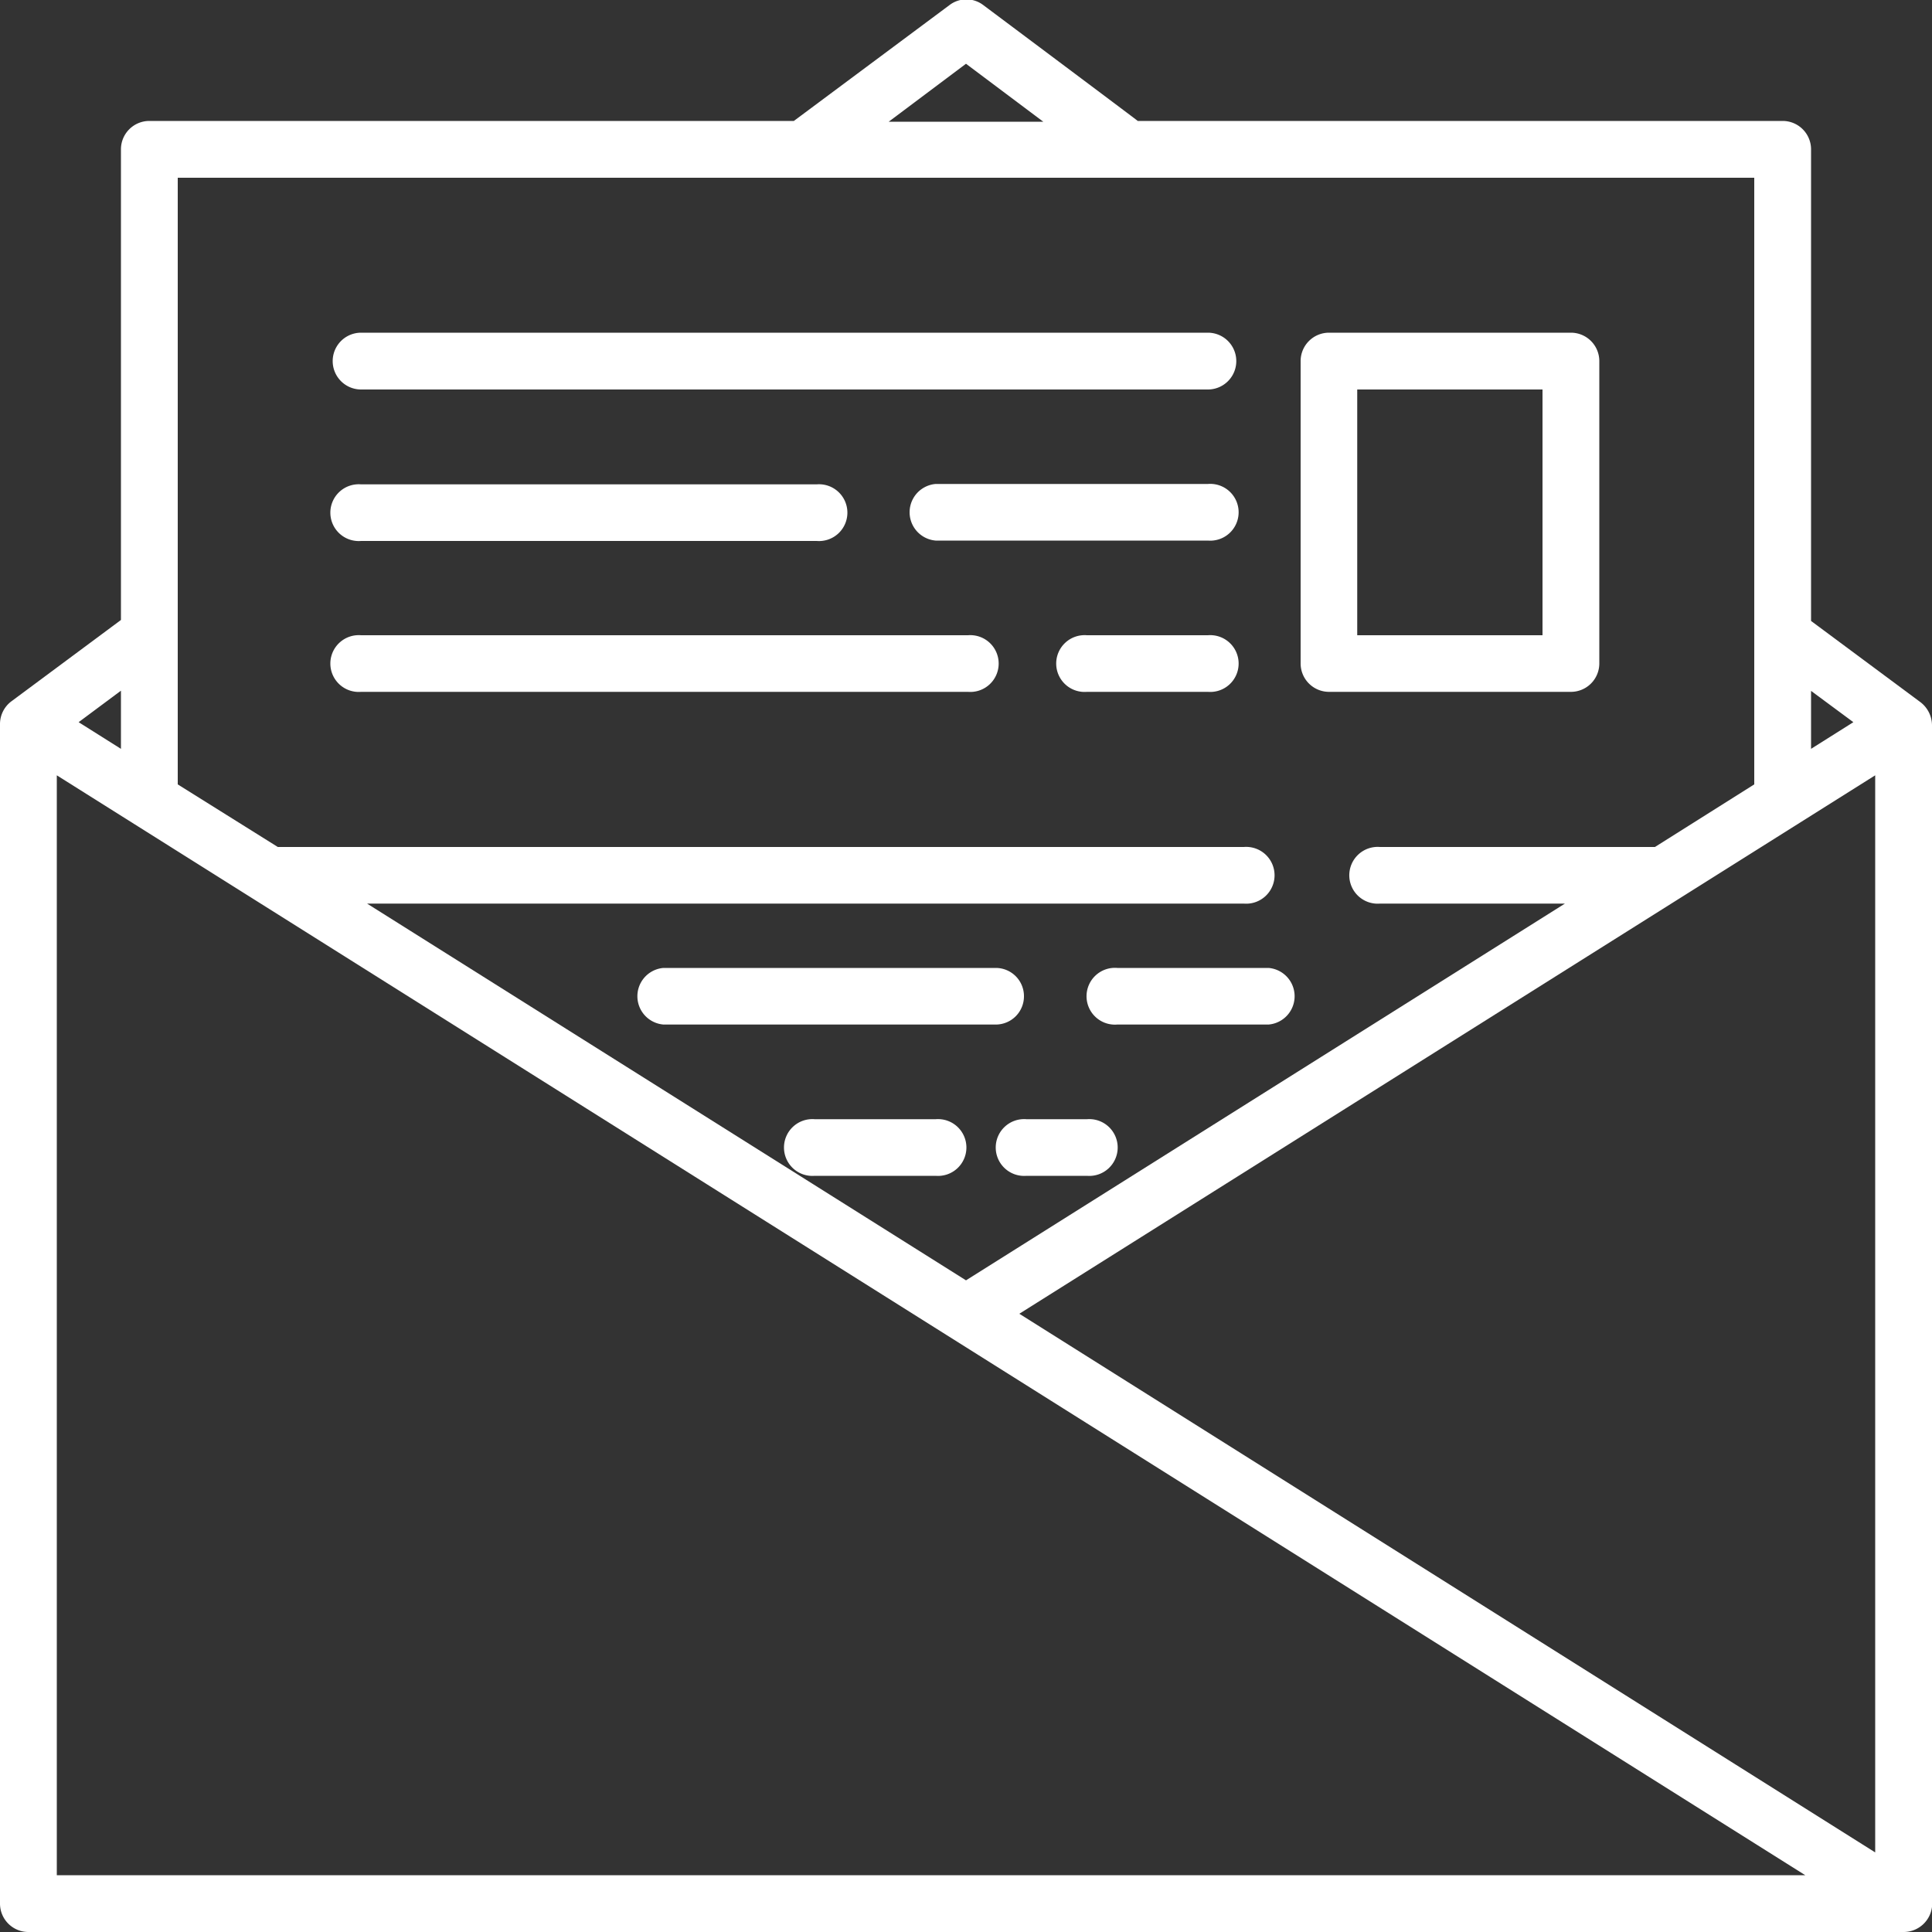 <svg xmlns="http://www.w3.org/2000/svg" viewBox="0 0 100 100"><rect x="0" y="0" width="100" height="100" fill="#333333" stroke="none"/><defs><style>.cls-1{fill:#fff;}</style></defs><title>newsletter</title><g id="Layer_2" data-name="Layer 2"><g id="Layer_1-2" data-name="Layer 1"><path class="cls-1" d="M100,98.7a1,1,0,0,0,0-.17v-61a1.52,1.52,0,0,0-.59-1.18l-5.67-4.21V7.73a1.47,1.47,0,0,0-1.47-1.47H58.89c-.06-.06-8-6-8-6a1.44,1.44,0,0,0-1.74,0l-8.06,6H7.73A1.47,1.47,0,0,0,6.26,7.73V32.09L.59,36.3A1.47,1.47,0,0,0,0,37.48V98.53A1.47,1.47,0,0,0,1.47,100H98.53A1.48,1.48,0,0,0,100,98.7ZM52.76,68l44.3-27.87V95.88ZM95.93,37.38l-2.19,1.38v-3ZM50,3.3l4,3H46ZM90.8,9.2V40.6l-5.14,3.24H71.43a1.47,1.47,0,1,0,0,2.93H81L50,66.27,19,46.77H64.38a1.47,1.47,0,1,0,0-2.93h-50L9.2,40.6V9.2ZM6.26,38.76,4.07,37.38l2.19-1.63ZM2.94,97.06V40.13l90.5,56.93Z"/><path class="cls-1" d="M68.79,35.81H81.31a1.47,1.47,0,0,0,1.47-1.47V18.69a1.47,1.47,0,0,0-1.47-1.47H68.79a1.47,1.47,0,0,0-1.47,1.47V34.34A1.47,1.47,0,0,0,68.79,35.81Zm1.46-15.65h9.59V32.88H70.25Z"/><path class="cls-1" d="M18.69,20.16H62.52a1.47,1.47,0,0,0,0-2.94H18.69a1.47,1.47,0,0,0,0,2.94Z"/><path class="cls-1" d="M18.69,28H42.27a1.47,1.47,0,1,0,0-2.93H18.69a1.47,1.47,0,1,0,0,2.93Z"/><path class="cls-1" d="M62.52,25.05H48.43a1.47,1.47,0,0,0,0,2.93H62.52a1.47,1.47,0,1,0,0-2.93Z"/><path class="cls-1" d="M18.69,35.81H50.1a1.47,1.47,0,1,0,0-2.93H18.69a1.47,1.47,0,1,0,0,2.93Z"/><path class="cls-1" d="M62.52,32.88H56.26a1.47,1.47,0,1,0,0,2.93h6.26a1.47,1.47,0,1,0,0-2.93Z"/><path class="cls-1" d="M57.83,50.1a1.47,1.47,0,1,0,0,2.93h7.83a1.47,1.47,0,0,0,0-2.93Z"/><path class="cls-1" d="M53,51.57a1.46,1.46,0,0,0-1.46-1.47H34.34a1.47,1.47,0,0,0,0,2.93H51.57A1.46,1.46,0,0,0,53,51.57Z"/><path class="cls-1" d="M48.43,57.93H42.17a1.47,1.47,0,1,0,0,2.93h6.26a1.47,1.47,0,1,0,0-2.93Z"/><path class="cls-1" d="M56.26,57.93H53.13a1.47,1.47,0,1,0,0,2.93h3.13a1.47,1.47,0,1,0,0-2.93Z"/></g></g></svg>